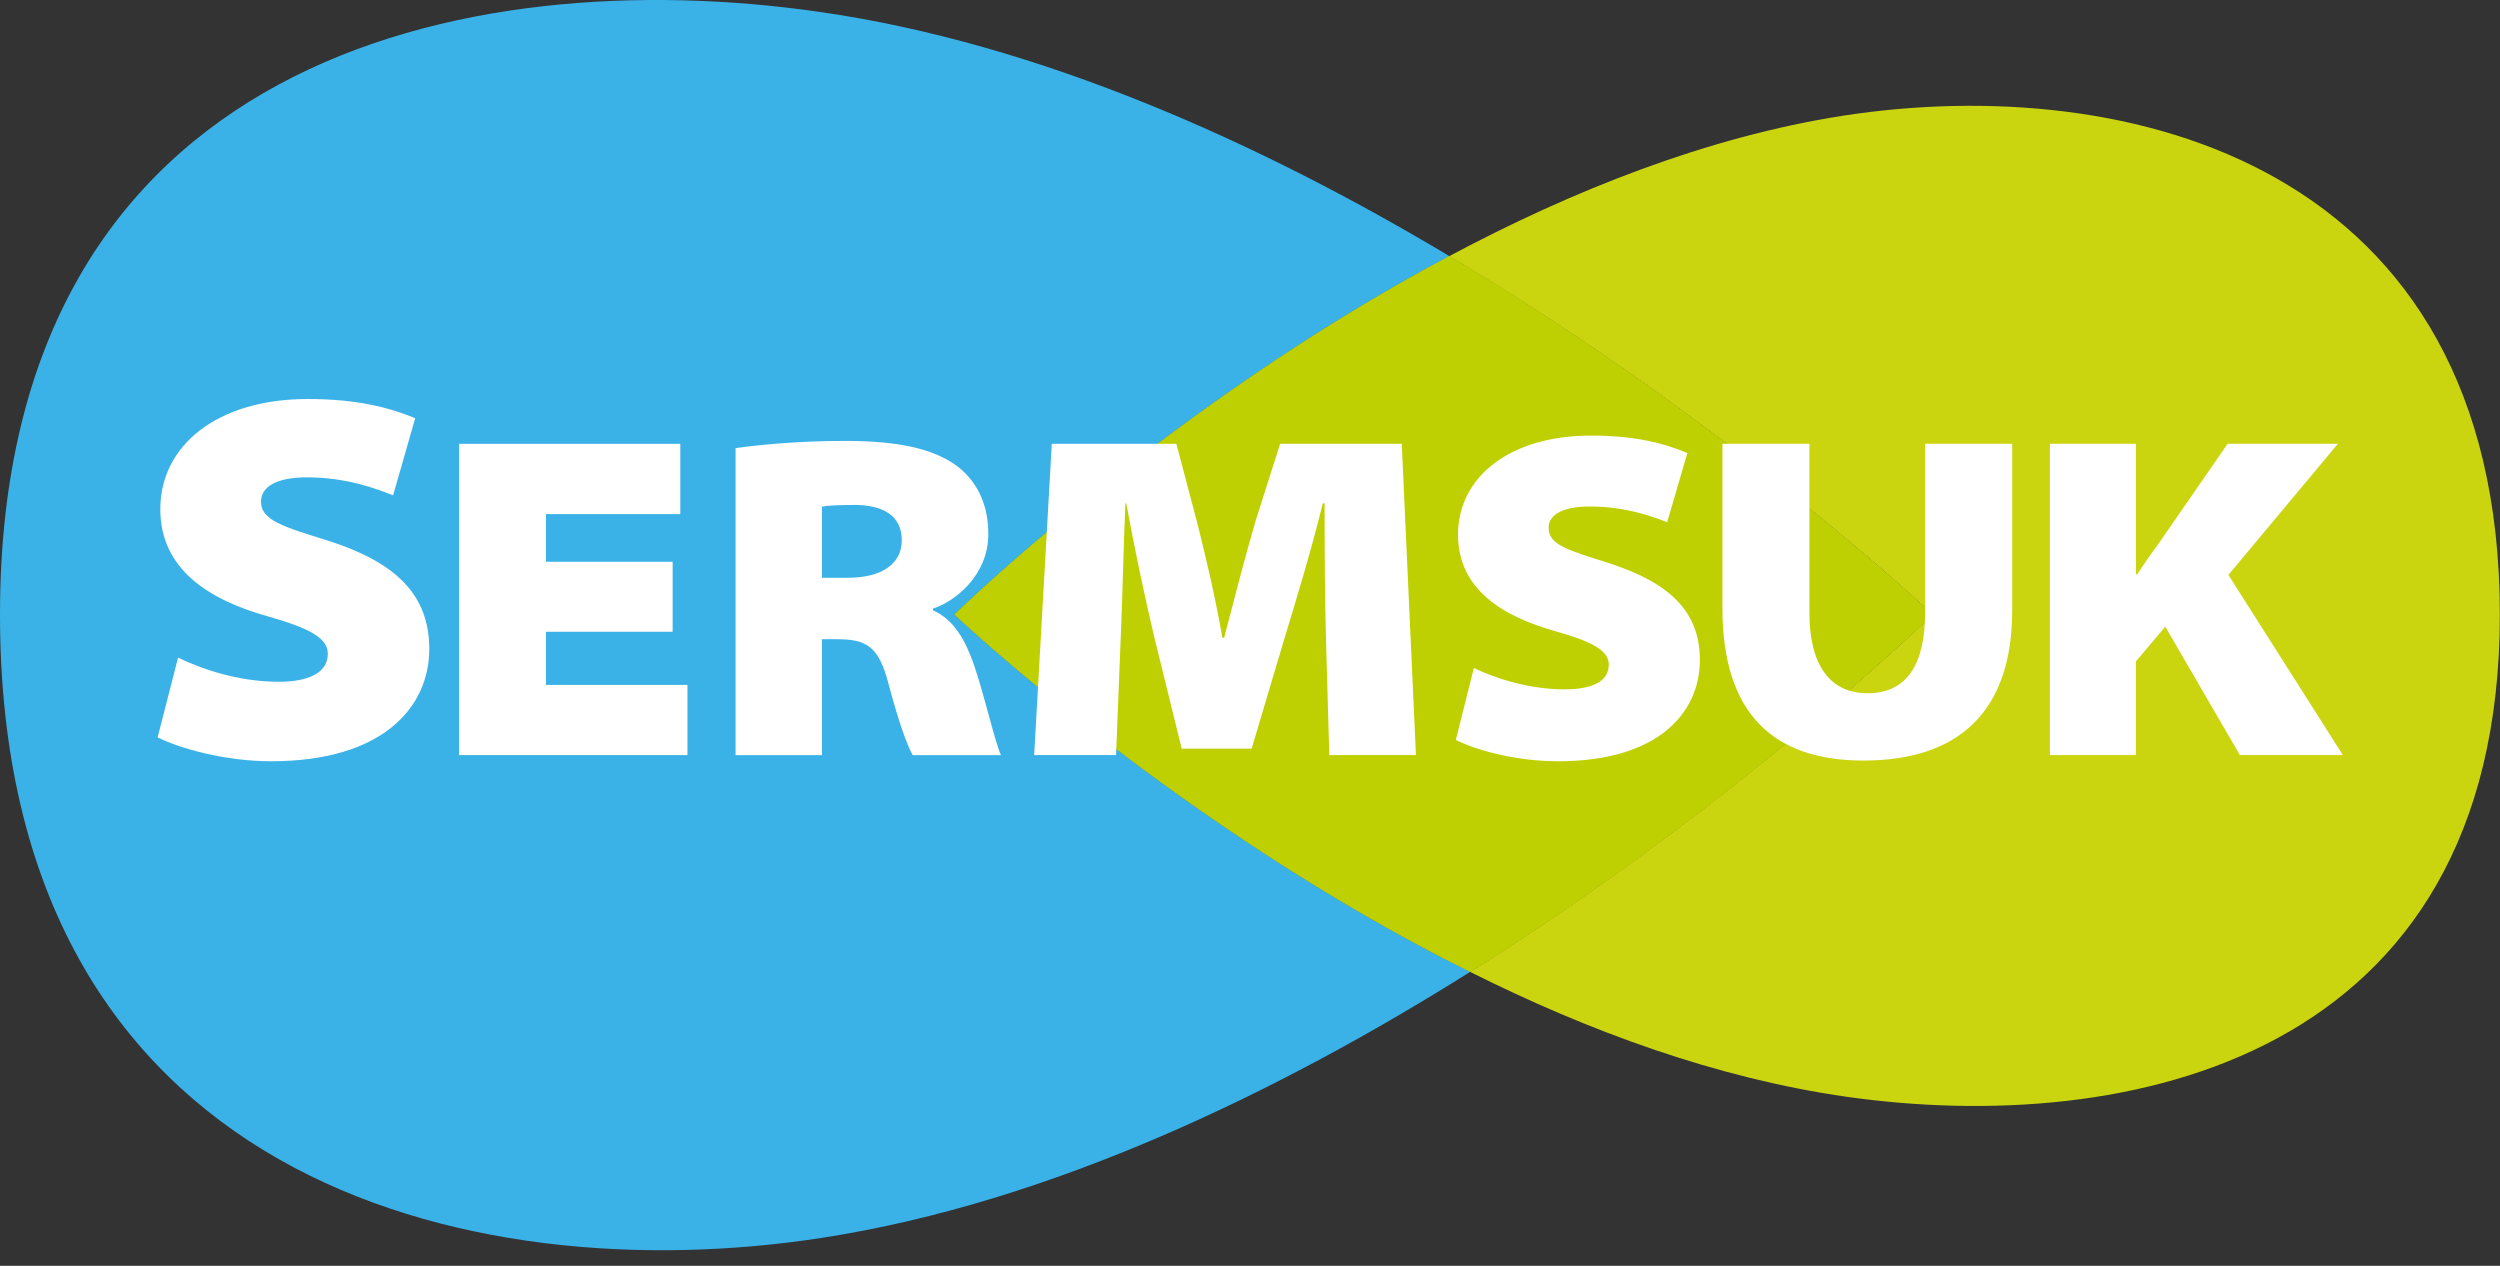 <svg width="158" height="80" viewBox="0 0 158 80" fill="none" xmlns="http://www.w3.org/2000/svg">
<rect x="0" y="0" width="158" height="80" fill="#333333" stroke="none"/>
<path d="M116.491 7.311C107.883 8.651 99.339 12.059 91.595 16.186C109.466 26.837 122.136 38.837 122.136 38.837C122.136 38.837 110.071 50.643 92.912 61.423C100.349 65.154 108.497 68.15 116.733 69.32C134.257 71.8 157.99 67.116 157.99 38.837C157.99 10.201 134.321 4.557 116.491 7.311Z" fill="#CAD510"/>
<path d="M91.598 16.185C79.824 9.144 65.789 2.724 51.641 0.73C29.701 -2.396 0 3.483 0 38.837C0 74.626 29.62 81.676 51.924 78.236C66.5 75.99 80.947 68.941 92.914 61.423C74.47 52.258 60.322 38.837 60.322 38.837C60.322 38.837 73.808 25.642 91.598 16.185Z" fill="#3AB2E7"/>
<path d="M91.598 16.185C73.808 25.642 60.322 38.837 60.322 38.837C60.322 38.837 74.47 52.258 92.914 61.423C110.074 50.651 122.13 38.837 122.13 38.837C122.13 38.837 109.46 26.837 91.598 16.185Z" fill="#C8D300"/>
<path d="M91.598 16.185C73.808 25.642 60.322 38.837 60.322 38.837C60.322 38.837 74.47 52.258 92.914 61.423C110.074 50.651 122.13 38.837 122.13 38.837C122.13 38.837 109.46 26.837 91.598 16.185Z" fill="#BED001"/>
<path d="M11.254 41.562C12.707 42.272 15.057 43.088 17.609 43.088C19.668 43.088 20.718 42.426 20.718 41.328C20.718 40.367 19.692 39.745 17.011 38.978C13.232 37.936 10.131 35.998 10.131 32.178C10.131 28.157 13.725 25.217 19.458 25.217C22.503 25.217 24.546 25.734 26.241 26.429L24.845 31.306C23.77 30.886 21.913 30.168 19.378 30.168C17.528 30.168 16.495 30.741 16.495 31.702C16.495 32.881 17.884 33.285 20.791 34.189C25.087 35.57 27.13 37.645 27.13 41.013C27.13 44.695 24.198 48.111 17.14 48.111C14.225 48.111 11.375 47.311 9.962 46.601L11.254 41.562Z" fill="white"/>
<path d="M42.511 39.928H34.508V43.287H43.447V47.721H29.009V28.05H42.995V32.491H34.508V35.503H42.511V39.928Z" fill="white"/>
<path d="M46.489 28.318C48.023 28.109 50.461 27.866 53.409 27.866C56.712 27.866 58.932 28.335 60.434 29.417C61.678 30.345 62.461 31.767 62.461 33.753C62.461 36.37 60.346 38.025 58.965 38.461V38.574C60.281 39.156 61 40.431 61.565 42.046C62.251 44.081 62.898 46.964 63.261 47.723H57.681C57.35 47.134 56.833 45.769 56.155 43.225C55.549 40.859 54.766 40.399 52.916 40.399H51.947V47.723H46.489V28.318ZM51.947 36.515H53.587C55.718 36.515 56.994 35.643 56.994 34.141C56.994 32.663 55.896 31.912 54.014 31.912C52.827 31.912 52.222 31.968 51.947 32.017V36.515Z" fill="white"/>
<path d="M83.802 40.396C83.738 37.958 83.714 35.228 83.714 31.812H83.601C82.922 34.607 81.978 37.716 81.227 40.187L79.103 47.317H74.685L72.941 40.227C72.368 37.796 71.714 34.736 71.181 31.812H71.124C70.995 34.825 70.939 37.958 70.826 40.396L70.535 47.721H65.359L66.473 28.05H74.346L75.654 33C76.188 35.115 76.834 37.845 77.253 40.308H77.366C78.004 37.845 78.764 34.922 79.345 32.951L80.903 28.05H88.591L89.487 47.721H84.012L83.802 40.396Z" fill="white"/>
<path d="M93.147 42.218C94.463 42.856 96.62 43.567 98.881 43.567C100.73 43.567 101.675 43.01 101.675 42.009C101.675 41.152 100.746 40.587 98.356 39.909C94.956 38.964 92.146 37.236 92.146 33.788C92.146 30.186 95.368 27.529 100.552 27.529C103.258 27.529 105.099 27.982 106.641 28.636L105.365 33.004C104.412 32.633 102.733 32.011 100.463 32.011C98.808 32.011 97.871 32.512 97.871 33.352C97.871 34.45 99.139 34.781 101.756 35.613C105.583 36.864 107.432 38.697 107.432 41.709C107.432 45.053 104.792 48.113 98.461 48.113C95.82 48.113 93.26 47.403 92.009 46.765L93.147 42.218Z" fill="white"/>
<path d="M114.356 28.049V38.74C114.356 41.825 115.511 43.812 118.03 43.812C120.517 43.812 121.664 41.978 121.664 38.74V28.049H127.171V38.579C127.171 44.999 123.756 48.067 117.772 48.067C112.151 48.067 108.857 45.184 108.857 38.433V28.049H114.356Z" fill="white"/>
<path d="M129.553 28.049H134.988V36.294H135.076C135.513 35.615 135.997 34.937 136.457 34.307L140.786 28.049H147.754L140.834 36.334L148.069 47.72H141.561L136.845 39.604L134.988 41.801V47.72H129.553V28.049Z" fill="white"/>
</svg>

